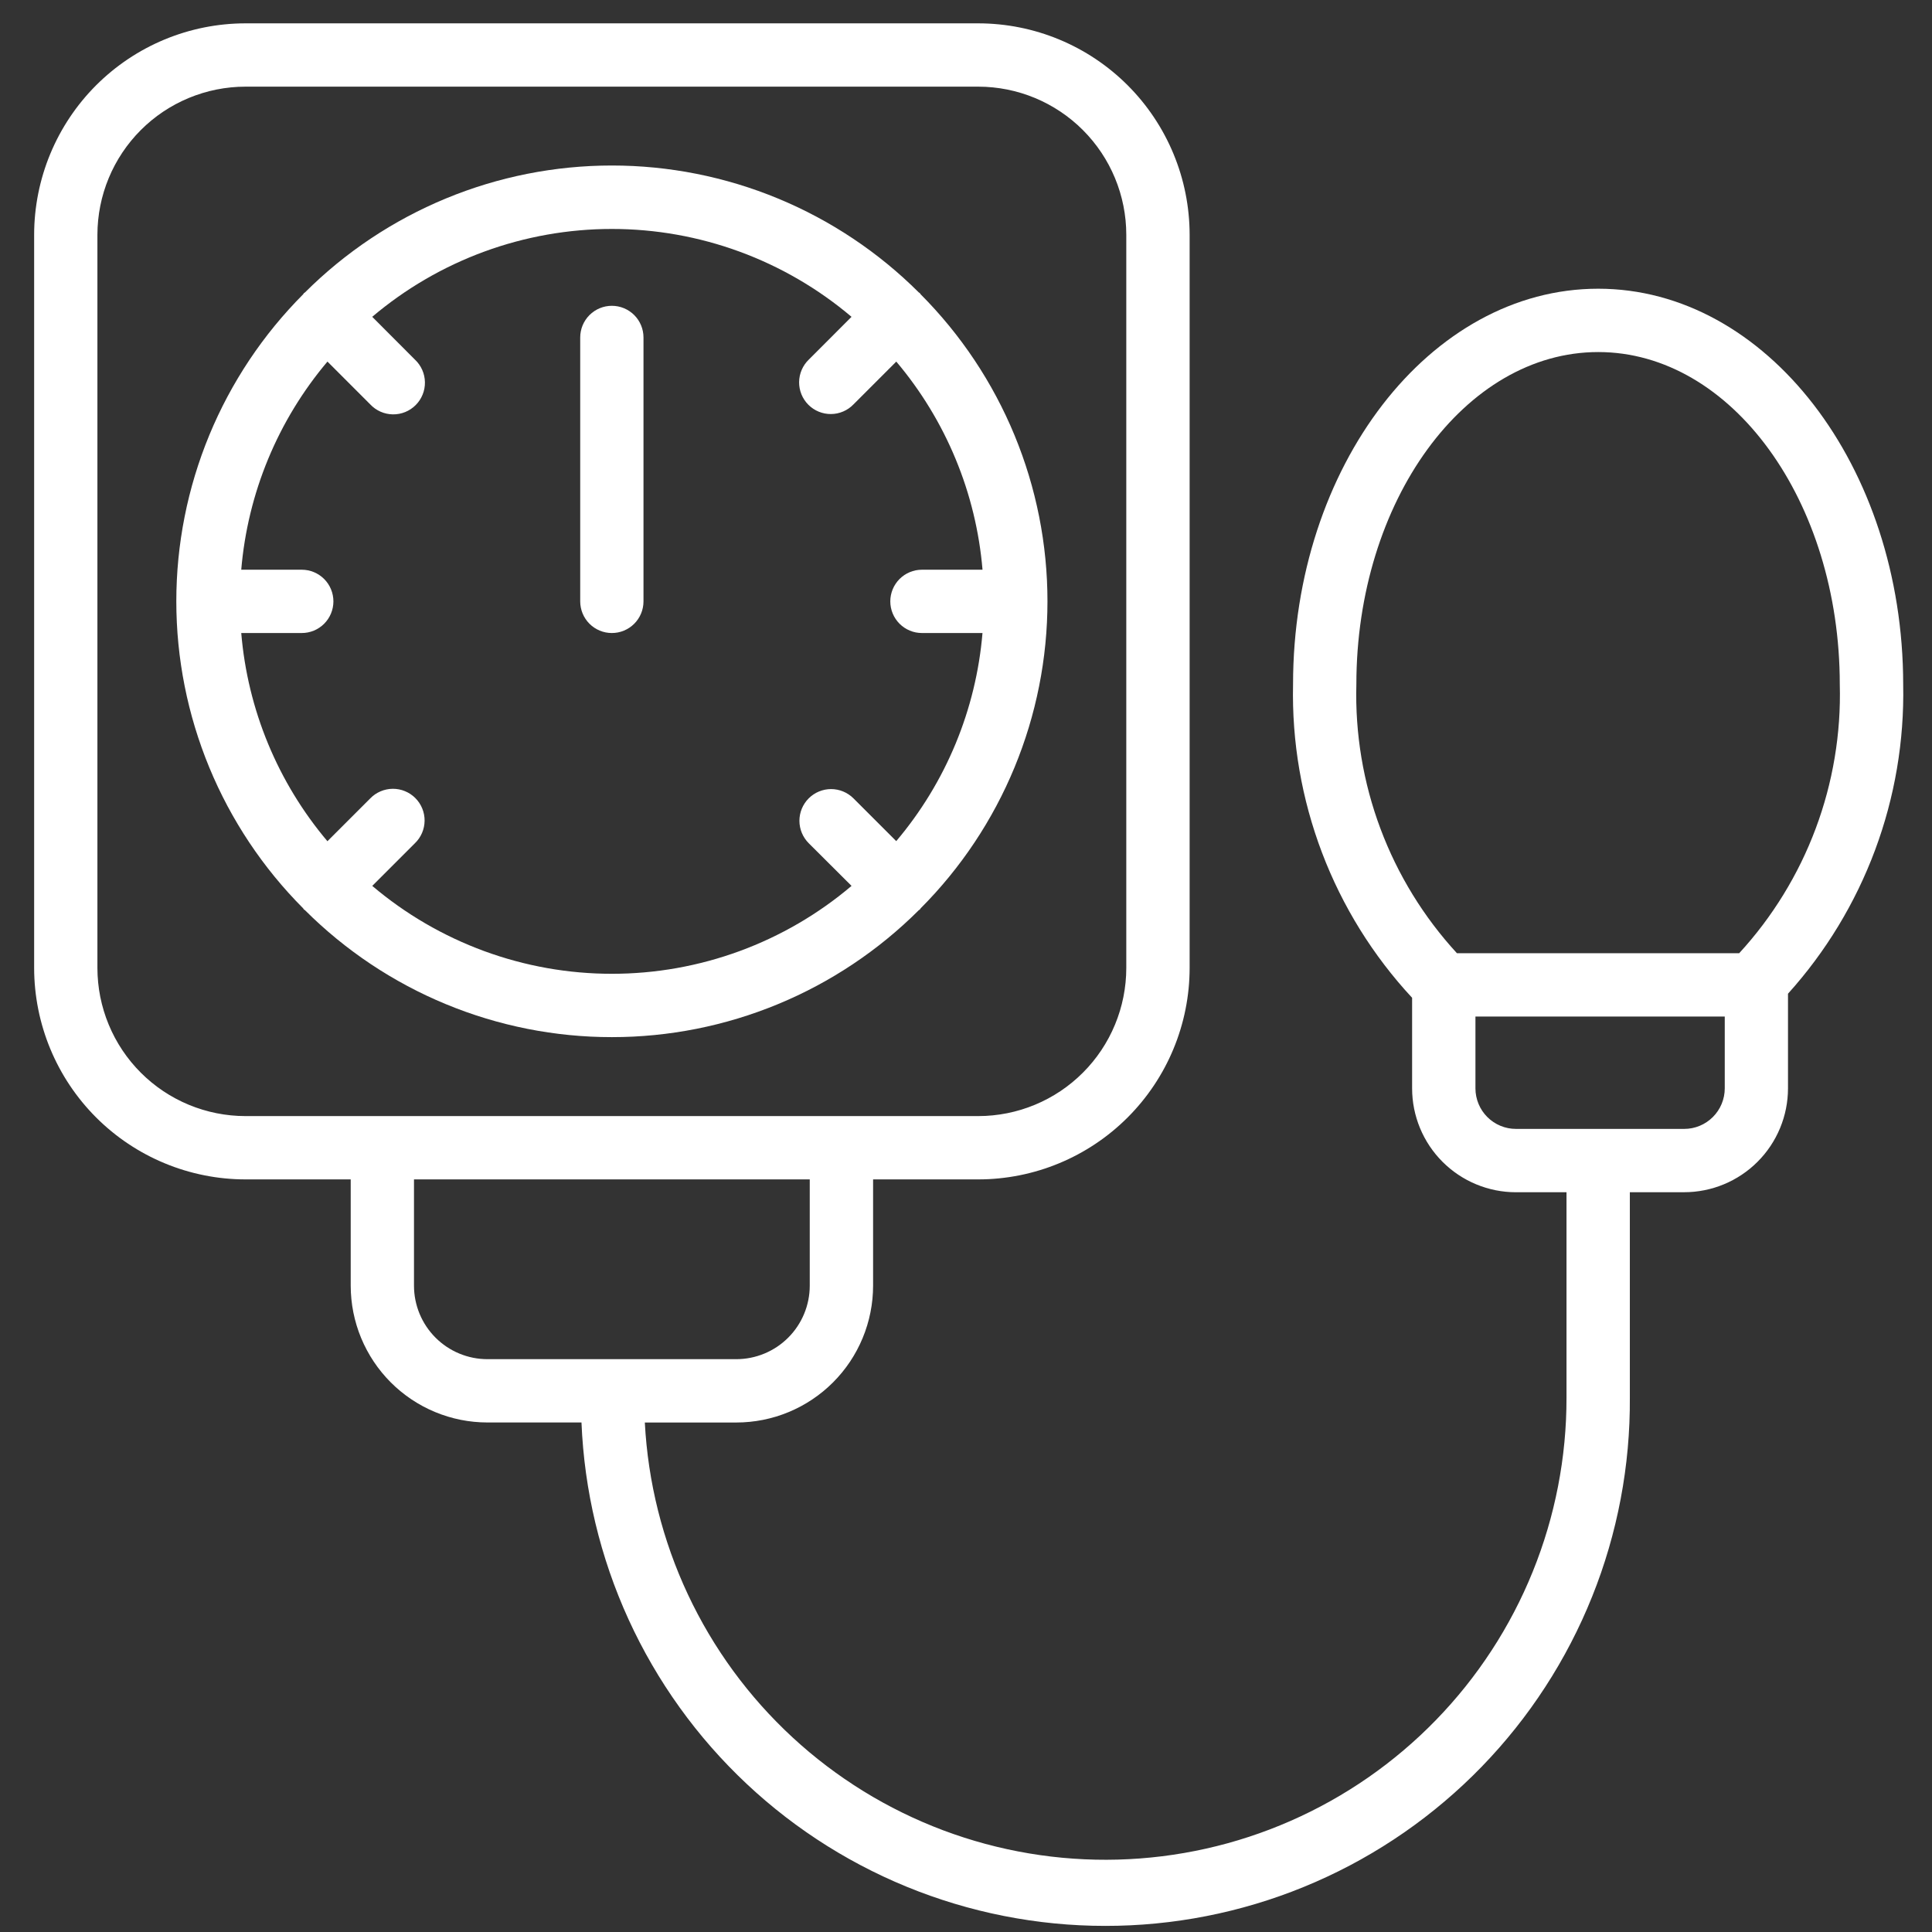 <svg xmlns="http://www.w3.org/2000/svg" xmlns:xlink="http://www.w3.org/1999/xlink" width="1000" zoomAndPan="magnify" viewBox="0 0 750 750" height="1000" preserveAspectRatio="xMidYMid meet" version="1.0"><rect x="0" y="0" width="750" height="750" fill="#333333" stroke="none"/><defs><clipPath id="de66a34d7c"><path d="M 13 9.062 L 739 9.062 L 739 748 L 13 748 Z M 13 9.062 " clip-rule="nonzero"/></clipPath></defs><g clip-path="url(#de66a34d7c)"><path fill="#ffffff" d="M 620.418 112.078 C 555.105 112.078 501.961 180.992 501.961 265.684 C 501.84 271.246 501.98 276.801 502.395 282.352 C 502.805 287.898 503.484 293.414 504.43 298.898 C 505.371 304.383 506.578 309.805 508.043 315.172 C 509.512 320.539 511.23 325.824 513.207 331.023 C 515.184 336.227 517.402 341.32 519.871 346.305 C 522.336 351.293 525.039 356.148 527.973 360.875 C 530.906 365.598 534.062 370.172 537.438 374.594 C 540.812 379.016 544.395 383.266 548.18 387.34 L 548.18 422.523 C 548.18 423.844 548.246 425.16 548.375 426.473 C 548.504 427.785 548.699 429.09 548.957 430.383 C 549.215 431.68 549.539 432.957 549.922 434.219 C 550.305 435.48 550.75 436.723 551.254 437.941 C 551.758 439.16 552.324 440.352 552.945 441.516 C 553.566 442.68 554.246 443.809 554.977 444.906 C 555.711 446.004 556.496 447.062 557.332 448.082 C 558.172 449.102 559.055 450.078 559.988 451.012 C 560.922 451.945 561.898 452.832 562.918 453.668 C 563.938 454.508 564.992 455.293 566.09 456.023 C 567.188 456.758 568.316 457.438 569.48 458.059 C 570.645 458.684 571.832 459.246 573.051 459.75 C 574.27 460.258 575.512 460.703 576.773 461.086 C 578.035 461.469 579.312 461.789 580.605 462.051 C 581.898 462.309 583.203 462.5 584.516 462.633 C 585.828 462.762 587.145 462.828 588.461 462.828 L 608.113 462.828 L 608.113 542.57 C 608.117 545.453 608.051 548.336 607.918 551.219 C 607.781 554.098 607.578 556.973 607.305 559.844 C 607.031 562.715 606.688 565.578 606.277 568.434 C 605.863 571.285 605.383 574.129 604.836 576.961 C 604.285 579.793 603.668 582.609 602.984 585.41 C 602.301 588.211 601.547 590.992 600.727 593.758 C 599.91 596.523 599.023 599.266 598.07 601.988 C 597.121 604.711 596.102 607.41 595.02 610.082 C 593.938 612.754 592.793 615.398 591.582 618.02 C 590.371 620.637 589.102 623.223 587.766 625.777 C 586.43 628.336 585.035 630.855 583.578 633.344 C 582.125 635.836 580.609 638.285 579.031 640.703 C 577.457 643.117 575.824 645.492 574.137 647.828 C 572.445 650.168 570.703 652.461 568.902 654.715 C 567.102 656.965 565.246 659.172 563.34 661.336 C 561.434 663.5 559.477 665.613 557.469 667.68 C 555.457 669.75 553.402 671.77 551.293 673.738 C 549.188 675.703 547.035 677.621 544.836 679.484 C 542.637 681.352 540.395 683.16 538.109 684.918 C 535.824 686.672 533.496 688.375 531.129 690.016 C 528.758 691.66 526.352 693.246 523.906 694.773 C 521.461 696.301 518.98 697.77 516.465 699.176 C 513.949 700.582 511.402 701.93 508.82 703.215 C 506.242 704.5 503.629 705.719 500.992 706.879 C 498.352 708.035 495.684 709.129 492.992 710.16 C 490.301 711.188 487.586 712.152 484.844 713.051 C 482.105 713.949 479.348 714.781 476.566 715.547 C 473.789 716.309 470.992 717.008 468.18 717.637 C 465.367 718.266 462.539 718.828 459.699 719.32 C 456.859 719.812 454.012 720.238 451.152 720.594 C 448.289 720.949 445.422 721.234 442.547 721.453 C 439.676 721.668 436.797 721.816 433.914 721.895 C 431.035 721.973 428.152 721.98 425.27 721.918 C 422.391 721.855 419.512 721.727 416.637 721.523 C 413.762 721.324 410.891 721.055 408.027 720.715 C 405.168 720.375 402.312 719.965 399.473 719.488 C 396.629 719.012 393.801 718.465 390.984 717.852 C 388.168 717.238 385.367 716.559 382.582 715.809 C 379.801 715.059 377.035 714.242 374.293 713.359 C 371.547 712.477 368.828 711.527 366.129 710.516 C 363.43 709.5 360.758 708.422 358.113 707.277 C 355.465 706.133 352.852 704.926 350.262 703.656 C 347.676 702.387 345.117 701.055 342.594 699.664 C 340.07 698.27 337.582 696.816 335.129 695.301 C 332.676 693.789 330.262 692.215 327.883 690.586 C 325.504 688.953 323.168 687.27 320.871 685.523 C 318.578 683.781 316.324 681.984 314.113 680.133 C 311.906 678.277 309.742 676.375 307.625 674.418 C 305.508 672.461 303.438 670.453 301.418 668.398 C 299.398 666.34 297.43 664.234 295.508 662.086 C 293.59 659.934 291.723 657.734 289.91 655.492 C 288.098 653.25 286.34 650.965 284.637 648.641 C 282.938 646.312 281.289 643.945 279.703 641.539 C 278.113 639.133 276.586 636.688 275.113 634.207 C 273.645 631.727 272.234 629.211 270.887 626.664 C 269.539 624.117 268.25 621.535 267.027 618.926 C 265.801 616.312 264.641 613.676 263.543 611.008 C 262.449 608.34 261.414 605.648 260.449 602.934 C 259.48 600.215 258.582 597.477 257.746 594.719 C 256.91 591.957 256.145 589.18 255.441 586.379 C 254.742 583.582 254.109 580.77 253.543 577.941 C 252.98 575.113 252.484 572.273 252.055 569.422 C 251.629 566.57 251.27 563.711 250.98 560.84 C 250.691 557.973 250.469 555.098 250.32 552.215 L 285.875 552.215 C 287.613 552.215 289.344 552.129 291.074 551.953 C 292.801 551.781 294.52 551.527 296.223 551.188 C 297.926 550.844 299.605 550.422 301.27 549.918 C 302.93 549.41 304.566 548.824 306.168 548.16 C 307.773 547.492 309.34 546.75 310.875 545.93 C 312.406 545.109 313.895 544.215 315.336 543.25 C 316.781 542.285 318.176 541.25 319.516 540.148 C 320.859 539.043 322.145 537.879 323.375 536.648 C 324.602 535.422 325.766 534.133 326.871 532.789 C 327.973 531.449 329.004 530.055 329.973 528.609 C 330.938 527.164 331.828 525.676 332.648 524.141 C 333.469 522.609 334.211 521.039 334.875 519.438 C 335.543 517.832 336.129 516.195 336.633 514.531 C 337.141 512.871 337.562 511.188 337.902 509.48 C 338.242 507.777 338.5 506.062 338.672 504.332 C 338.844 502.602 338.93 500.867 338.934 499.129 L 338.934 457.84 L 379.816 457.84 C 381.16 457.84 382.5 457.805 383.84 457.738 C 385.18 457.668 386.516 457.57 387.852 457.434 C 389.188 457.301 390.52 457.137 391.844 456.938 C 393.172 456.738 394.492 456.508 395.809 456.246 C 397.125 455.98 398.434 455.688 399.734 455.359 C 401.035 455.031 402.328 454.672 403.609 454.281 C 404.895 453.891 406.168 453.469 407.43 453.016 C 408.691 452.562 409.941 452.078 411.18 451.566 C 412.422 451.051 413.645 450.504 414.859 449.93 C 416.07 449.355 417.27 448.754 418.453 448.117 C 419.633 447.484 420.801 446.824 421.949 446.133 C 423.102 445.441 424.234 444.723 425.348 443.977 C 426.465 443.23 427.562 442.457 428.637 441.66 C 429.715 440.859 430.773 440.031 431.809 439.18 C 432.848 438.328 433.859 437.453 434.855 436.551 C 435.848 435.648 436.82 434.723 437.77 433.773 C 438.719 432.824 439.641 431.855 440.543 430.859 C 441.445 429.863 442.32 428.848 443.172 427.812 C 444.023 426.773 444.848 425.715 445.648 424.637 C 446.445 423.559 447.219 422.465 447.965 421.348 C 448.711 420.23 449.426 419.098 450.117 417.945 C 450.809 416.797 451.469 415.629 452.102 414.445 C 452.734 413.262 453.34 412.062 453.914 410.852 C 454.484 409.637 455.031 408.41 455.543 407.172 C 456.059 405.93 456.543 404.68 456.996 403.418 C 457.449 402.152 457.867 400.879 458.258 399.594 C 458.648 398.309 459.008 397.016 459.336 395.715 C 459.664 394.414 459.957 393.105 460.219 391.789 C 460.484 390.473 460.715 389.152 460.91 387.824 C 461.109 386.496 461.273 385.164 461.41 383.828 C 461.543 382.492 461.641 381.156 461.707 379.812 C 461.777 378.473 461.809 377.133 461.812 375.789 L 461.812 91.102 C 461.809 89.758 461.777 88.418 461.707 87.074 C 461.641 85.734 461.539 84.398 461.406 83.062 C 461.273 81.727 461.109 80.395 460.91 79.066 C 460.715 77.738 460.484 76.414 460.219 75.098 C 459.957 73.781 459.66 72.473 459.336 71.172 C 459.008 69.871 458.648 68.578 458.258 67.293 C 457.867 66.008 457.445 64.734 456.992 63.473 C 456.539 62.207 456.055 60.957 455.543 59.715 C 455.027 58.477 454.484 57.25 453.91 56.035 C 453.336 54.824 452.73 53.625 452.098 52.441 C 451.465 51.258 450.805 50.09 450.113 48.938 C 449.422 47.789 448.703 46.652 447.957 45.539 C 447.211 44.422 446.441 43.324 445.641 42.246 C 444.84 41.168 444.016 40.113 443.164 39.074 C 442.312 38.035 441.438 37.02 440.535 36.027 C 439.633 35.031 438.707 34.059 437.758 33.109 C 436.809 32.16 435.84 31.238 434.844 30.336 C 433.852 29.434 432.836 28.559 431.797 27.707 C 430.762 26.855 429.703 26.027 428.625 25.227 C 427.547 24.43 426.449 23.656 425.336 22.91 C 424.219 22.164 423.086 21.445 421.938 20.754 C 420.785 20.066 419.617 19.402 418.434 18.77 C 417.254 18.137 416.055 17.535 414.84 16.961 C 413.629 16.383 412.402 15.84 411.164 15.328 C 409.926 14.812 408.672 14.328 407.41 13.875 C 406.148 13.422 404.875 13 403.59 12.609 C 402.305 12.219 401.012 11.863 399.711 11.535 C 398.41 11.207 397.102 10.914 395.785 10.652 C 394.473 10.387 393.148 10.156 391.824 9.961 C 390.496 9.762 389.164 9.598 387.828 9.465 C 386.492 9.332 385.156 9.23 383.816 9.164 C 382.477 9.098 381.137 9.062 379.793 9.062 L 95.262 9.062 C 93.918 9.062 92.578 9.098 91.238 9.164 C 89.898 9.23 88.559 9.332 87.227 9.465 C 85.891 9.598 84.559 9.762 83.234 9.961 C 81.906 10.16 80.586 10.391 79.27 10.652 C 77.953 10.914 76.645 11.211 75.344 11.539 C 74.043 11.863 72.75 12.223 71.465 12.613 C 70.184 13.004 68.91 13.426 67.648 13.879 C 66.383 14.332 65.133 14.816 63.895 15.328 C 62.656 15.844 61.43 16.387 60.215 16.961 C 59.004 17.539 57.805 18.141 56.621 18.773 C 55.441 19.406 54.273 20.07 53.121 20.758 C 51.973 21.449 50.84 22.168 49.723 22.914 C 48.609 23.66 47.512 24.434 46.434 25.234 C 45.355 26.031 44.301 26.859 43.262 27.711 C 42.227 28.562 41.211 29.438 40.215 30.34 C 39.223 31.242 38.25 32.168 37.301 33.113 C 36.355 34.062 35.43 35.035 34.527 36.031 C 33.625 37.023 32.75 38.039 31.898 39.078 C 31.047 40.117 30.223 41.172 29.422 42.25 C 28.625 43.328 27.852 44.426 27.105 45.543 C 26.359 46.656 25.641 47.793 24.953 48.941 C 24.262 50.094 23.598 51.262 22.965 52.445 C 22.332 53.629 21.73 54.824 21.156 56.039 C 20.582 57.254 20.035 58.477 19.523 59.719 C 19.008 60.957 18.523 62.211 18.07 63.473 C 17.621 64.738 17.199 66.012 16.809 67.293 C 16.418 68.578 16.059 69.871 15.73 71.176 C 15.402 72.477 15.109 73.785 14.848 75.102 C 14.582 76.418 14.352 77.738 14.156 79.066 C 13.957 80.395 13.789 81.727 13.656 83.062 C 13.523 84.398 13.426 85.734 13.355 87.078 C 13.289 88.418 13.254 89.758 13.254 91.102 L 13.254 375.789 C 13.254 377.133 13.289 378.473 13.355 379.812 C 13.426 381.156 13.523 382.492 13.656 383.828 C 13.789 385.164 13.957 386.496 14.156 387.824 C 14.352 389.152 14.582 390.473 14.848 391.789 C 15.109 393.105 15.402 394.414 15.73 395.719 C 16.059 397.02 16.418 398.312 16.809 399.598 C 17.199 400.883 17.621 402.156 18.07 403.418 C 18.523 404.684 19.008 405.934 19.523 407.172 C 20.035 408.414 20.582 409.641 21.156 410.852 C 21.73 412.066 22.332 413.266 22.965 414.449 C 23.598 415.633 24.262 416.801 24.949 417.949 C 25.641 419.102 26.359 420.234 27.105 421.352 C 27.852 422.469 28.621 423.562 29.422 424.641 C 30.223 425.719 31.047 426.777 31.898 427.816 C 32.75 428.852 33.625 429.871 34.527 430.863 C 35.43 431.859 36.352 432.832 37.301 433.781 C 38.25 434.73 39.223 435.652 40.215 436.555 C 41.211 437.457 42.227 438.332 43.262 439.188 C 44.301 440.039 45.355 440.863 46.434 441.664 C 47.512 442.465 48.609 443.234 49.723 443.98 C 50.84 444.727 51.973 445.445 53.121 446.137 C 54.273 446.828 55.438 447.488 56.621 448.121 C 57.805 448.758 59.004 449.359 60.215 449.934 C 61.43 450.508 62.652 451.055 63.895 451.566 C 65.133 452.082 66.383 452.566 67.645 453.02 C 68.91 453.473 70.184 453.895 71.465 454.285 C 72.75 454.676 74.043 455.035 75.344 455.363 C 76.645 455.688 77.953 455.984 79.27 456.246 C 80.582 456.512 81.906 456.742 83.23 456.941 C 84.559 457.137 85.891 457.305 87.227 457.438 C 88.559 457.57 89.898 457.668 91.238 457.738 C 92.578 457.805 93.918 457.84 95.262 457.84 L 136.145 457.84 L 136.145 499.117 C 136.148 500.855 136.234 502.59 136.406 504.32 C 136.578 506.047 136.832 507.766 137.172 509.469 C 137.512 511.172 137.938 512.855 138.441 514.52 C 138.945 516.184 139.531 517.816 140.195 519.422 C 140.863 521.027 141.605 522.598 142.426 524.129 C 143.242 525.66 144.137 527.152 145.102 528.594 C 146.066 530.039 147.098 531.434 148.203 532.777 C 149.305 534.121 150.469 535.406 151.695 536.637 C 152.926 537.867 154.211 539.031 155.551 540.133 C 156.895 541.238 158.289 542.273 159.73 543.238 C 161.176 544.203 162.664 545.098 164.195 545.918 C 165.727 546.738 167.293 547.48 168.898 548.148 C 170.504 548.812 172.137 549.398 173.797 549.906 C 175.461 550.41 177.141 550.832 178.848 551.176 C 180.551 551.516 182.266 551.77 183.992 551.941 C 185.723 552.113 187.453 552.203 189.191 552.203 L 225.73 552.203 C 225.863 555.5 226.078 558.789 226.371 562.074 C 226.664 565.359 227.035 568.633 227.488 571.898 C 227.941 575.168 228.473 578.422 229.082 581.66 C 229.691 584.902 230.383 588.125 231.148 591.332 C 231.914 594.539 232.758 597.727 233.68 600.891 C 234.602 604.059 235.598 607.199 236.672 610.316 C 237.746 613.438 238.895 616.527 240.121 619.586 C 241.344 622.648 242.641 625.68 244.012 628.68 C 245.383 631.676 246.824 634.641 248.34 637.57 C 249.855 640.5 251.441 643.387 253.098 646.238 C 254.75 649.094 256.473 651.902 258.266 654.668 C 260.059 657.438 261.914 660.16 263.84 662.836 C 265.762 665.516 267.75 668.145 269.801 670.727 C 271.852 673.309 273.965 675.836 276.141 678.316 C 278.312 680.793 280.547 683.219 282.84 685.586 C 285.133 687.957 287.48 690.27 289.883 692.523 C 292.289 694.781 294.746 696.977 297.254 699.113 C 299.766 701.25 302.328 703.324 304.938 705.336 C 307.551 707.348 310.211 709.293 312.914 711.176 C 315.621 713.059 318.371 714.875 321.164 716.625 C 323.961 718.375 326.793 720.055 329.668 721.664 C 332.547 723.277 335.457 724.816 338.41 726.285 C 341.359 727.758 344.344 729.152 347.363 730.477 C 350.379 731.801 353.43 733.055 356.508 734.23 C 359.586 735.406 362.691 736.508 365.824 737.531 C 368.957 738.559 372.113 739.508 375.293 740.379 C 378.469 741.25 381.668 742.047 384.883 742.762 C 388.102 743.48 391.336 744.117 394.582 744.676 C 397.832 745.238 401.09 745.719 404.359 746.121 C 407.633 746.52 410.91 746.844 414.199 747.086 C 417.484 747.324 420.777 747.488 424.07 747.57 C 427.367 747.652 430.66 747.652 433.957 747.574 C 437.25 747.496 440.543 747.34 443.828 747.102 C 447.117 746.863 450.395 746.547 453.668 746.148 C 456.941 745.75 460.199 745.273 463.449 744.719 C 466.699 744.164 469.93 743.527 473.148 742.816 C 476.367 742.102 479.566 741.312 482.746 740.441 C 485.926 739.574 489.082 738.629 492.215 737.609 C 495.348 736.586 498.457 735.488 501.535 734.316 C 504.617 733.145 507.664 731.895 510.688 730.574 C 513.707 729.254 516.691 727.859 519.645 726.395 C 522.598 724.93 525.512 723.391 528.387 721.785 C 531.266 720.176 534.102 718.5 536.898 716.754 C 539.695 715.008 542.449 713.195 545.156 711.316 C 547.863 709.438 550.523 707.492 553.137 705.484 C 555.754 703.473 558.316 701.402 560.828 699.27 C 563.344 697.137 565.801 694.945 568.211 692.691 C 570.617 690.438 572.969 688.129 575.262 685.762 C 577.555 683.395 579.793 680.973 581.969 678.496 C 584.148 676.02 586.262 673.492 588.316 670.914 C 590.371 668.336 592.363 665.711 594.289 663.035 C 596.215 660.359 598.078 657.637 599.871 654.871 C 601.668 652.105 603.395 649.301 605.051 646.449 C 606.711 643.602 608.301 640.711 609.816 637.785 C 611.336 634.859 612.781 631.895 614.156 628.898 C 615.531 625.902 616.832 622.871 618.059 619.812 C 619.289 616.754 620.441 613.664 621.52 610.547 C 622.594 607.43 623.598 604.289 624.523 601.125 C 625.445 597.961 626.293 594.773 627.066 591.566 C 627.836 588.363 628.527 585.137 629.141 581.898 C 629.758 578.66 630.293 575.406 630.746 572.141 C 631.203 568.875 631.582 565.598 631.879 562.316 C 632.176 559.031 632.391 555.742 632.531 552.445 C 632.668 549.152 632.723 545.855 632.703 542.559 L 632.703 462.816 L 653.801 462.816 C 655.121 462.816 656.438 462.75 657.75 462.621 C 659.062 462.488 660.367 462.297 661.66 462.035 C 662.953 461.777 664.23 461.457 665.492 461.074 C 666.754 460.691 667.996 460.246 669.215 459.738 C 670.434 459.234 671.625 458.668 672.785 458.047 C 673.949 457.426 675.082 456.746 676.176 456.012 C 677.273 455.281 678.332 454.496 679.352 453.656 C 680.371 452.82 681.348 451.934 682.281 451 C 683.215 450.07 684.098 449.094 684.938 448.07 C 685.773 447.051 686.559 445.992 687.293 444.895 C 688.023 443.801 688.703 442.668 689.324 441.504 C 689.949 440.34 690.512 439.148 691.02 437.93 C 691.523 436.711 691.969 435.469 692.352 434.207 C 692.738 432.945 693.059 431.668 693.316 430.371 C 693.574 429.078 693.77 427.773 693.898 426.461 C 694.031 425.148 694.098 423.832 694.098 422.512 L 694.098 385.754 C 697.762 381.691 701.223 377.465 704.484 373.074 C 707.75 368.684 710.797 364.152 713.633 359.473 C 716.469 354.793 719.078 349.992 721.461 345.07 C 723.844 340.145 725.992 335.121 727.902 329.992 C 729.812 324.867 731.477 319.66 732.895 314.379 C 734.312 309.094 735.48 303.754 736.395 298.359 C 737.312 292.969 737.973 287.543 738.375 282.086 C 738.781 276.629 738.926 271.168 738.816 265.695 C 738.77 180.992 685.688 112.078 620.418 112.078 Z M 37.816 375.789 L 37.816 91.102 C 37.82 89.219 37.914 87.344 38.102 85.469 C 38.289 83.598 38.566 81.738 38.934 79.895 C 39.301 78.051 39.762 76.227 40.309 74.426 C 40.855 72.625 41.488 70.859 42.211 69.121 C 42.93 67.383 43.734 65.684 44.621 64.023 C 45.512 62.367 46.477 60.754 47.523 59.191 C 48.566 57.625 49.688 56.117 50.879 54.664 C 52.074 53.211 53.336 51.816 54.664 50.488 C 55.996 49.156 57.387 47.895 58.84 46.699 C 60.293 45.508 61.801 44.387 63.363 43.34 C 64.93 42.297 66.539 41.328 68.199 40.441 C 69.855 39.555 71.555 38.75 73.289 38.031 C 75.027 37.309 76.797 36.676 78.594 36.129 C 80.395 35.578 82.215 35.121 84.059 34.754 C 85.902 34.387 87.762 34.109 89.633 33.922 C 91.504 33.734 93.379 33.641 95.262 33.641 L 379.793 33.641 C 381.676 33.641 383.551 33.734 385.422 33.922 C 387.293 34.109 389.148 34.387 390.992 34.754 C 392.836 35.125 394.656 35.582 396.457 36.129 C 398.254 36.676 400.023 37.312 401.758 38.031 C 403.496 38.754 405.195 39.559 406.852 40.445 C 408.508 41.332 410.121 42.301 411.684 43.348 C 413.246 44.391 414.754 45.512 416.207 46.703 C 417.66 47.898 419.051 49.16 420.383 50.492 C 421.711 51.82 422.973 53.215 424.164 54.668 C 425.359 56.121 426.477 57.629 427.523 59.195 C 428.566 60.758 429.535 62.371 430.422 64.027 C 431.309 65.688 432.113 67.387 432.832 69.121 C 433.555 70.859 434.188 72.629 434.734 74.43 C 435.281 76.23 435.738 78.051 436.109 79.895 C 436.477 81.742 436.754 83.598 436.941 85.473 C 437.125 87.344 437.223 89.219 437.223 91.102 L 437.223 375.789 C 437.223 377.672 437.129 379.547 436.941 381.422 C 436.754 383.293 436.477 385.152 436.109 386.996 C 435.742 388.84 435.285 390.664 434.738 392.465 C 434.191 394.266 433.555 396.035 432.836 397.77 C 432.117 399.508 431.312 401.207 430.426 402.867 C 429.539 404.527 428.57 406.137 427.527 407.703 C 426.48 409.266 425.363 410.777 424.168 412.23 C 422.977 413.684 421.715 415.078 420.387 416.406 C 419.055 417.738 417.664 419 416.211 420.195 C 414.758 421.387 413.25 422.508 411.688 423.555 C 410.125 424.602 408.512 425.566 406.855 426.453 C 405.195 427.344 403.5 428.148 401.762 428.867 C 400.027 429.59 398.258 430.223 396.457 430.773 C 394.66 431.32 392.84 431.777 390.996 432.148 C 389.148 432.516 387.293 432.793 385.422 432.98 C 383.551 433.168 381.676 433.262 379.793 433.262 L 95.262 433.262 C 93.379 433.262 91.504 433.168 89.633 432.98 C 87.762 432.793 85.902 432.516 84.059 432.148 C 82.215 431.781 80.391 431.32 78.594 430.773 C 76.793 430.227 75.023 429.594 73.289 428.871 C 71.551 428.152 69.852 427.348 68.195 426.457 C 66.535 425.57 64.926 424.605 63.359 423.559 C 61.797 422.512 60.289 421.391 58.836 420.199 C 57.383 419.004 55.988 417.742 54.66 416.41 C 53.332 415.082 52.07 413.688 50.875 412.234 C 49.684 410.781 48.562 409.27 47.516 407.707 C 46.473 406.141 45.504 404.531 44.617 402.871 C 43.73 401.211 42.926 399.512 42.207 397.773 C 41.484 396.035 40.852 394.266 40.305 392.465 C 39.758 390.668 39.301 388.844 38.93 386.996 C 38.562 385.152 38.285 383.293 38.102 381.422 C 37.914 379.547 37.82 377.672 37.816 375.789 Z M 160.711 499.117 L 160.711 457.84 L 314.344 457.84 L 314.344 499.117 C 314.344 500.051 314.297 500.98 314.203 501.91 C 314.109 502.84 313.973 503.762 313.789 504.676 C 313.605 505.594 313.379 506.496 313.109 507.391 C 312.836 508.281 312.523 509.16 312.164 510.023 C 311.809 510.883 311.41 511.727 310.969 512.551 C 310.527 513.371 310.051 514.172 309.531 514.949 C 309.012 515.723 308.457 516.473 307.863 517.195 C 307.273 517.914 306.648 518.605 305.988 519.266 C 305.328 519.926 304.637 520.551 303.918 521.145 C 303.195 521.738 302.445 522.293 301.672 522.812 C 300.895 523.328 300.098 523.809 299.273 524.25 C 298.453 524.691 297.609 525.09 296.75 525.445 C 295.887 525.805 295.008 526.121 294.117 526.391 C 293.223 526.664 292.32 526.891 291.406 527.074 C 290.492 527.258 289.57 527.395 288.641 527.488 C 287.715 527.578 286.781 527.625 285.852 527.629 L 189.191 527.629 C 188.258 527.625 187.328 527.578 186.398 527.488 C 185.473 527.395 184.551 527.258 183.637 527.074 C 182.723 526.891 181.816 526.664 180.926 526.391 C 180.035 526.121 179.156 525.805 178.297 525.445 C 177.434 525.09 176.59 524.691 175.77 524.25 C 174.945 523.809 174.148 523.328 173.371 522.812 C 172.598 522.293 171.848 521.734 171.129 521.145 C 170.406 520.551 169.719 519.926 169.059 519.266 C 168.398 518.605 167.773 517.914 167.184 517.191 C 166.59 516.473 166.035 515.723 165.516 514.945 C 165 514.172 164.52 513.371 164.078 512.547 C 163.641 511.727 163.242 510.883 162.883 510.02 C 162.527 509.16 162.211 508.281 161.941 507.387 C 161.672 506.496 161.445 505.59 161.262 504.676 C 161.078 503.762 160.941 502.84 160.848 501.91 C 160.758 500.98 160.711 500.051 160.711 499.117 Z M 669.547 422.512 C 669.547 423.543 669.445 424.566 669.242 425.578 C 669.039 426.594 668.738 427.574 668.344 428.527 C 667.945 429.484 667.461 430.391 666.887 431.246 C 666.312 432.105 665.66 432.898 664.93 433.629 C 664.199 434.359 663.406 435.012 662.547 435.586 C 661.691 436.16 660.785 436.645 659.832 437.039 C 658.875 437.434 657.895 437.734 656.883 437.938 C 655.867 438.137 654.848 438.238 653.812 438.238 L 588.488 438.238 C 587.453 438.238 586.434 438.137 585.422 437.938 C 584.41 437.734 583.426 437.434 582.473 437.039 C 581.52 436.645 580.613 436.16 579.758 435.586 C 578.898 435.012 578.105 434.359 577.375 433.629 C 576.645 432.898 575.992 432.105 575.418 431.246 C 574.848 430.387 574.363 429.48 573.965 428.527 C 573.57 427.574 573.273 426.59 573.07 425.578 C 572.867 424.566 572.766 423.543 572.766 422.512 L 572.766 394.617 L 669.547 394.617 Z M 675.211 370.039 L 565.582 370.039 C 562.359 366.531 559.312 362.879 556.441 359.082 C 553.57 355.281 550.891 351.352 548.398 347.293 C 545.906 343.234 543.613 339.066 541.523 334.789 C 539.434 330.508 537.555 326.141 535.887 321.68 C 534.215 317.219 532.766 312.688 531.531 308.086 C 530.301 303.488 529.293 298.836 528.508 294.141 C 527.723 289.441 527.168 284.719 526.836 279.965 C 526.508 275.215 526.406 270.457 526.539 265.695 C 526.539 194.547 568.664 136.668 620.434 136.668 C 672.199 136.668 714.203 194.559 714.203 265.695 C 714.332 270.457 714.227 275.215 713.898 279.965 C 713.566 284.715 713.008 289.441 712.219 294.137 C 711.434 298.836 710.426 303.484 709.191 308.086 C 707.957 312.684 706.508 317.215 704.836 321.676 C 703.168 326.137 701.289 330.504 699.199 334.785 C 697.105 339.062 694.816 343.23 692.324 347.289 C 689.832 351.348 687.152 355.277 684.285 359.078 C 681.414 362.879 678.367 366.531 675.148 370.039 Z M 675.211 370.039 " fill-opacity="1" fill-rule="nonzero"/></g><path fill="#ffffff" d="M 237.52 245.738 C 238.328 245.738 239.125 245.66 239.918 245.504 C 240.707 245.348 241.477 245.113 242.223 244.805 C 242.965 244.496 243.672 244.117 244.344 243.668 C 245.016 243.219 245.637 242.711 246.207 242.141 C 246.777 241.57 247.285 240.949 247.734 240.277 C 248.18 239.609 248.559 238.898 248.867 238.152 C 249.176 237.41 249.41 236.641 249.566 235.848 C 249.723 235.059 249.801 234.258 249.801 233.453 L 249.801 131 C 249.801 130.195 249.723 129.395 249.566 128.605 C 249.41 127.812 249.176 127.043 248.867 126.301 C 248.559 125.555 248.18 124.844 247.734 124.176 C 247.285 123.504 246.777 122.883 246.207 122.312 C 245.637 121.742 245.016 121.23 244.344 120.785 C 243.672 120.336 242.965 119.957 242.223 119.648 C 241.477 119.34 240.707 119.105 239.918 118.949 C 239.125 118.793 238.328 118.715 237.52 118.715 C 236.715 118.715 235.914 118.793 235.125 118.949 C 234.332 119.105 233.566 119.34 232.82 119.648 C 232.074 119.957 231.367 120.336 230.695 120.785 C 230.027 121.23 229.406 121.742 228.836 122.312 C 228.266 122.883 227.758 123.504 227.309 124.176 C 226.859 124.844 226.48 125.555 226.172 126.301 C 225.863 127.043 225.633 127.812 225.477 128.605 C 225.316 129.395 225.238 130.195 225.238 131 L 225.238 233.453 C 225.238 234.258 225.316 235.059 225.477 235.848 C 225.633 236.641 225.863 237.41 226.172 238.152 C 226.48 238.898 226.859 239.609 227.309 240.277 C 227.758 240.949 228.266 241.57 228.836 242.141 C 229.406 242.711 230.027 243.219 230.695 243.668 C 231.367 244.117 232.074 244.496 232.82 244.805 C 233.566 245.113 234.332 245.348 235.125 245.504 C 235.914 245.66 236.715 245.738 237.52 245.738 Z M 237.52 245.738 " fill-opacity="1" fill-rule="nonzero"/><path fill="#ffffff" d="M 118.398 353.34 C 120.352 355.285 122.348 357.184 124.395 359.035 C 126.438 360.883 128.527 362.68 130.66 364.43 C 132.793 366.176 134.965 367.867 137.184 369.508 C 139.398 371.148 141.652 372.734 143.945 374.262 C 146.238 375.793 148.57 377.266 150.934 378.68 C 153.301 380.098 155.699 381.453 158.129 382.75 C 160.562 384.051 163.023 385.285 165.516 386.465 C 168.008 387.641 170.531 388.758 173.078 389.809 C 175.625 390.863 178.195 391.855 180.789 392.781 C 183.387 393.711 186.004 394.574 188.641 395.371 C 191.281 396.172 193.934 396.906 196.609 397.574 C 199.285 398.242 201.973 398.848 204.676 399.383 C 207.379 399.922 210.094 400.391 212.82 400.793 C 215.547 401.199 218.281 401.535 221.023 401.805 C 223.77 402.074 226.516 402.277 229.27 402.414 C 232.023 402.547 234.777 402.613 237.531 402.613 C 240.289 402.613 243.043 402.547 245.797 402.414 C 248.551 402.277 251.297 402.074 254.039 401.805 C 256.785 401.535 259.52 401.199 262.246 400.793 C 264.973 400.391 267.688 399.922 270.391 399.383 C 273.094 398.848 275.781 398.242 278.457 397.574 C 281.129 396.906 283.785 396.172 286.426 395.371 C 289.062 394.574 291.68 393.711 294.273 392.781 C 296.871 391.855 299.441 390.863 301.988 389.809 C 304.535 388.758 307.055 387.641 309.551 386.465 C 312.043 385.285 314.504 384.051 316.938 382.75 C 319.367 381.453 321.766 380.098 324.133 378.68 C 326.496 377.266 328.828 375.793 331.121 374.262 C 333.414 372.734 335.668 371.148 337.883 369.508 C 340.098 367.867 342.273 366.176 344.406 364.43 C 346.539 362.68 348.629 360.883 350.672 359.035 C 352.719 357.184 354.715 355.285 356.668 353.34 C 356.789 353.227 356.961 353.18 357.098 353.055 C 357.23 352.934 357.258 352.762 357.379 352.625 C 359.324 350.672 361.223 348.672 363.07 346.629 C 364.918 344.582 366.715 342.492 368.461 340.359 C 370.207 338.223 371.898 336.047 373.539 333.832 C 375.18 331.613 376.762 329.359 378.293 327.062 C 379.82 324.77 381.293 322.438 382.707 320.07 C 384.121 317.703 385.477 315.305 386.773 312.871 C 388.07 310.438 389.309 307.977 390.484 305.48 C 391.66 302.988 392.773 300.465 393.828 297.918 C 394.879 295.367 395.871 292.797 396.797 290.199 C 397.723 287.602 398.586 284.984 399.387 282.344 C 400.184 279.703 400.918 277.047 401.586 274.371 C 402.254 271.695 402.855 269.008 403.395 266.301 C 403.93 263.598 404.402 260.879 404.805 258.152 C 405.207 255.426 405.547 252.688 405.816 249.941 C 406.086 247.199 406.285 244.449 406.422 241.695 C 406.555 238.941 406.625 236.184 406.625 233.426 C 406.625 230.668 406.555 227.914 406.422 225.16 C 406.285 222.402 406.086 219.656 405.816 216.91 C 405.547 214.164 405.207 211.43 404.805 208.703 C 404.402 205.973 403.93 203.258 403.395 200.551 C 402.855 197.848 402.254 195.156 401.586 192.48 C 400.918 189.805 400.184 187.148 399.387 184.508 C 398.586 181.871 397.723 179.25 396.797 176.656 C 395.871 174.059 394.879 171.484 393.828 168.938 C 392.773 166.387 391.66 163.867 390.484 161.371 C 389.309 158.879 388.07 156.414 386.773 153.98 C 385.477 151.547 384.121 149.148 382.707 146.781 C 381.293 144.414 379.82 142.086 378.293 139.789 C 376.762 137.496 375.18 135.238 373.539 133.023 C 371.898 130.805 370.207 128.629 368.461 126.496 C 366.715 124.363 364.918 122.273 363.07 120.227 C 361.223 118.18 359.324 116.18 357.379 114.227 C 357.258 114.105 357.219 113.934 357.098 113.797 C 356.973 113.664 356.789 113.637 356.668 113.516 C 354.715 111.566 352.715 109.672 350.672 107.82 C 348.629 105.973 346.539 104.176 344.406 102.426 C 342.273 100.68 340.098 98.988 337.883 97.348 C 335.668 95.707 333.41 94.125 331.117 92.594 C 328.824 91.062 326.496 89.594 324.129 88.176 C 321.766 86.762 319.367 85.406 316.934 84.109 C 314.5 82.809 312.039 81.574 309.547 80.395 C 307.055 79.219 304.535 78.105 301.988 77.051 C 299.441 75.996 296.867 75.008 294.273 74.078 C 291.676 73.152 289.062 72.289 286.422 71.488 C 283.785 70.691 281.129 69.957 278.453 69.289 C 275.781 68.621 273.094 68.016 270.391 67.48 C 267.688 66.941 264.969 66.473 262.246 66.07 C 259.52 65.664 256.781 65.328 254.039 65.059 C 251.297 64.789 248.551 64.586 245.797 64.449 C 243.043 64.316 240.289 64.25 237.531 64.25 C 234.777 64.25 232.023 64.316 229.27 64.449 C 226.516 64.586 223.77 64.789 221.027 65.059 C 218.281 65.328 215.547 65.664 212.82 66.07 C 210.094 66.473 207.379 66.941 204.676 67.48 C 201.973 68.016 199.285 68.621 196.609 69.289 C 193.938 69.957 191.281 70.691 188.645 71.488 C 186.004 72.289 183.387 73.152 180.793 74.078 C 178.195 75.008 175.625 75.996 173.078 77.051 C 170.531 78.105 168.012 79.219 165.52 80.395 C 163.027 81.574 160.562 82.809 158.133 84.109 C 155.699 85.406 153.301 86.762 150.938 88.176 C 148.57 89.594 146.242 91.062 143.949 92.594 C 141.652 94.125 139.398 95.707 137.184 97.348 C 134.969 98.988 132.793 100.68 130.66 102.426 C 128.527 104.176 126.438 105.973 124.395 107.82 C 122.348 109.672 120.352 111.566 118.398 113.516 C 118.277 113.637 118.105 113.676 117.98 113.797 C 117.859 113.922 117.809 114.105 117.699 114.227 C 115.754 116.18 113.855 118.18 112.008 120.227 C 110.156 122.27 108.359 124.359 106.613 126.496 C 104.867 128.629 103.176 130.805 101.535 133.02 C 99.895 135.238 98.312 137.492 96.781 139.789 C 95.254 142.082 93.781 144.414 92.367 146.781 C 90.953 149.148 89.598 151.547 88.297 153.98 C 87 156.414 85.766 158.875 84.586 161.371 C 83.41 163.863 82.297 166.387 81.242 168.934 C 80.191 171.484 79.199 174.055 78.273 176.652 C 77.348 179.25 76.484 181.867 75.684 184.508 C 74.887 187.148 74.152 189.805 73.484 192.48 C 72.812 195.156 72.211 197.848 71.676 200.551 C 71.137 203.258 70.668 205.973 70.266 208.699 C 69.859 211.43 69.523 214.164 69.254 216.91 C 68.984 219.652 68.781 222.402 68.648 225.156 C 68.512 227.914 68.445 230.668 68.445 233.426 C 68.445 236.184 68.512 238.941 68.648 241.695 C 68.781 244.449 68.984 247.199 69.254 249.945 C 69.523 252.688 69.859 255.426 70.266 258.152 C 70.668 260.883 71.137 263.598 71.676 266.301 C 72.211 269.008 72.812 271.699 73.484 274.375 C 74.152 277.047 74.887 279.707 75.684 282.344 C 76.484 284.984 77.348 287.602 78.273 290.199 C 79.199 292.797 80.191 295.371 81.242 297.918 C 82.297 300.469 83.41 302.988 84.586 305.484 C 85.766 307.977 87 310.441 88.297 312.875 C 89.598 315.309 90.953 317.707 92.367 320.074 C 93.781 322.441 95.254 324.77 96.781 327.066 C 98.312 329.359 99.895 331.617 101.535 333.832 C 103.176 336.051 104.867 338.227 106.613 340.359 C 108.359 342.492 110.156 344.582 112.008 346.629 C 113.855 348.676 115.754 350.672 117.699 352.625 C 117.809 352.762 117.848 352.934 117.98 353.055 C 118.117 353.18 118.277 353.227 118.398 353.34 Z M 330.566 122.988 L 313.965 139.605 C 313.375 140.172 312.852 140.789 312.387 141.461 C 311.926 142.133 311.531 142.844 311.211 143.594 C 310.891 144.344 310.645 145.117 310.477 145.914 C 310.309 146.711 310.223 147.52 310.215 148.336 C 310.207 149.152 310.281 149.961 310.434 150.762 C 310.59 151.562 310.82 152.34 311.129 153.098 C 311.438 153.852 311.816 154.566 312.27 155.246 C 312.719 155.926 313.234 156.555 313.812 157.133 C 314.387 157.707 315.016 158.223 315.695 158.676 C 316.375 159.125 317.09 159.508 317.844 159.816 C 318.598 160.125 319.379 160.355 320.18 160.512 C 320.98 160.664 321.785 160.738 322.602 160.73 C 323.418 160.723 324.223 160.637 325.023 160.469 C 325.82 160.301 326.594 160.055 327.344 159.734 C 328.094 159.41 328.801 159.02 329.473 158.555 C 330.145 158.09 330.762 157.566 331.328 156.98 L 347.934 140.367 C 352.723 146.031 357.047 152.035 360.906 158.371 C 364.766 164.707 368.117 171.301 370.957 178.156 C 373.801 185.012 376.098 192.047 377.848 199.254 C 379.602 206.465 380.789 213.77 381.414 221.164 L 357.895 221.164 C 357.09 221.164 356.289 221.242 355.5 221.398 C 354.707 221.555 353.941 221.789 353.195 222.098 C 352.449 222.406 351.742 222.785 351.07 223.234 C 350.402 223.684 349.781 224.191 349.211 224.762 C 348.641 225.332 348.133 225.953 347.684 226.625 C 347.234 227.297 346.855 228.004 346.547 228.75 C 346.238 229.492 346.008 230.262 345.848 231.055 C 345.691 231.844 345.613 232.645 345.613 233.453 C 345.613 234.258 345.691 235.059 345.848 235.848 C 346.008 236.641 346.238 237.41 346.547 238.152 C 346.855 238.898 347.234 239.609 347.684 240.277 C 348.133 240.949 348.641 241.57 349.211 242.141 C 349.781 242.711 350.402 243.219 351.07 243.668 C 351.742 244.117 352.449 244.496 353.195 244.805 C 353.941 245.113 354.707 245.348 355.5 245.504 C 356.289 245.66 357.09 245.738 357.895 245.738 L 381.402 245.738 C 380.781 253.133 379.594 260.434 377.84 267.645 C 376.086 274.855 373.793 281.887 370.949 288.742 C 368.109 295.594 364.758 302.191 360.898 308.523 C 357.035 314.859 352.711 320.859 347.922 326.523 L 331.316 309.922 C 330.746 309.352 330.125 308.84 329.453 308.395 C 328.781 307.945 328.074 307.566 327.324 307.258 C 326.578 306.945 325.812 306.715 325.02 306.559 C 324.227 306.398 323.426 306.32 322.617 306.32 C 321.812 306.32 321.012 306.402 320.219 306.559 C 319.426 306.719 318.656 306.953 317.914 307.262 C 317.168 307.57 316.457 307.953 315.785 308.402 C 315.117 308.852 314.496 309.363 313.926 309.934 C 313.355 310.504 312.844 311.129 312.398 311.801 C 311.949 312.473 311.57 313.184 311.262 313.93 C 310.953 314.676 310.723 315.445 310.566 316.238 C 310.41 317.031 310.332 317.832 310.332 318.641 C 310.336 319.449 310.414 320.25 310.574 321.039 C 310.73 321.832 310.965 322.602 311.277 323.348 C 311.586 324.094 311.969 324.805 312.418 325.473 C 312.867 326.145 313.379 326.766 313.949 327.336 L 330.566 343.902 C 328.961 345.266 327.324 346.59 325.656 347.883 C 323.988 349.172 322.297 350.426 320.574 351.645 C 318.852 352.859 317.105 354.039 315.332 355.18 C 313.559 356.316 311.762 357.418 309.938 358.48 C 308.117 359.539 306.273 360.559 304.406 361.539 C 302.539 362.52 300.652 363.457 298.746 364.355 C 296.84 365.25 294.91 366.105 292.969 366.918 C 291.023 367.73 289.059 368.5 287.082 369.227 C 285.102 369.949 283.109 370.633 281.098 371.27 C 279.09 371.91 277.07 372.504 275.035 373.051 C 273 373.602 270.953 374.105 268.895 374.566 C 266.84 375.023 264.773 375.438 262.695 375.809 C 260.621 376.176 258.539 376.5 256.449 376.777 C 254.359 377.055 252.266 377.285 250.168 377.469 C 248.066 377.652 245.965 377.793 243.859 377.887 C 241.754 377.977 239.648 378.023 237.539 378.023 C 235.43 378.023 233.324 377.977 231.219 377.887 C 229.113 377.793 227.012 377.652 224.91 377.469 C 222.812 377.285 220.719 377.055 218.629 376.777 C 216.539 376.5 214.457 376.176 212.383 375.809 C 210.305 375.438 208.238 375.023 206.184 374.566 C 204.125 374.105 202.078 373.602 200.043 373.051 C 198.008 372.504 195.988 371.91 193.98 371.27 C 191.969 370.633 189.977 369.949 187.996 369.227 C 186.02 368.5 184.055 367.73 182.113 366.918 C 180.168 366.105 178.238 365.25 176.332 364.355 C 174.426 363.457 172.539 362.52 170.672 361.539 C 168.805 360.559 166.961 359.539 165.141 358.48 C 163.316 357.418 161.52 356.316 159.746 355.18 C 157.973 354.039 156.227 352.859 154.504 351.645 C 152.781 350.426 151.09 349.172 149.422 347.883 C 147.754 346.59 146.117 345.266 144.512 343.902 L 161.078 327.336 C 161.664 326.77 162.191 326.148 162.652 325.48 C 163.117 324.809 163.508 324.098 163.832 323.348 C 164.152 322.598 164.398 321.824 164.566 321.023 C 164.734 320.227 164.82 319.418 164.828 318.605 C 164.836 317.789 164.762 316.98 164.609 316.18 C 164.453 315.375 164.223 314.598 163.914 313.844 C 163.605 313.09 163.223 312.371 162.773 311.691 C 162.32 311.012 161.809 310.383 161.23 309.809 C 160.652 309.23 160.027 308.715 159.348 308.266 C 158.668 307.812 157.953 307.434 157.195 307.125 C 156.441 306.812 155.664 306.582 154.863 306.43 C 154.062 306.273 153.254 306.203 152.438 306.207 C 151.625 306.215 150.816 306.305 150.02 306.473 C 149.223 306.641 148.449 306.883 147.699 307.207 C 146.949 307.527 146.238 307.922 145.566 308.383 C 144.898 308.848 144.277 309.371 143.711 309.961 L 127.105 326.562 C 122.316 320.895 117.992 314.891 114.133 308.551 C 110.273 302.215 106.926 295.617 104.086 288.758 C 101.246 281.902 98.953 274.867 97.203 267.652 C 95.453 260.441 94.27 253.137 93.652 245.738 L 117.145 245.738 C 117.953 245.738 118.75 245.66 119.543 245.504 C 120.332 245.348 121.102 245.113 121.848 244.805 C 122.59 244.496 123.301 244.117 123.969 243.668 C 124.641 243.219 125.262 242.711 125.832 242.141 C 126.402 241.57 126.91 240.949 127.359 240.277 C 127.805 239.609 128.184 238.898 128.492 238.152 C 128.801 237.41 129.035 236.641 129.191 235.848 C 129.348 235.059 129.43 234.258 129.43 233.453 C 129.43 232.645 129.348 231.844 129.191 231.055 C 129.035 230.262 128.801 229.492 128.492 228.75 C 128.184 228.004 127.805 227.297 127.359 226.625 C 126.91 225.953 126.402 225.332 125.832 224.762 C 125.262 224.191 124.641 223.684 123.969 223.234 C 123.301 222.785 122.59 222.406 121.848 222.098 C 121.102 221.789 120.332 221.555 119.543 221.398 C 118.75 221.242 117.953 221.164 117.145 221.164 L 93.652 221.164 C 94.273 213.77 95.461 206.465 97.215 199.258 C 98.965 192.047 101.262 185.012 104.102 178.16 C 106.941 171.305 110.289 164.707 114.148 158.371 C 118.008 152.035 122.332 146.031 127.117 140.367 L 143.723 156.98 C 144.289 157.578 144.906 158.117 145.574 158.594 C 146.246 159.07 146.961 159.473 147.711 159.809 C 148.465 160.141 149.242 160.395 150.047 160.57 C 150.852 160.746 151.664 160.844 152.488 160.855 C 153.309 160.867 154.125 160.797 154.934 160.648 C 155.742 160.496 156.527 160.266 157.293 159.957 C 158.055 159.648 158.777 159.266 159.465 158.809 C 160.148 158.355 160.785 157.836 161.363 157.254 C 161.945 156.672 162.465 156.035 162.918 155.352 C 163.371 154.664 163.754 153.938 164.062 153.176 C 164.371 152.414 164.602 151.625 164.75 150.816 C 164.902 150.008 164.973 149.191 164.957 148.367 C 164.945 147.543 164.848 146.73 164.672 145.926 C 164.496 145.121 164.242 144.344 163.906 143.59 C 163.574 142.84 163.168 142.125 162.691 141.457 C 162.219 140.785 161.68 140.168 161.078 139.605 L 144.496 122.988 C 146.105 121.625 147.742 120.301 149.41 119.008 C 151.078 117.719 152.773 116.465 154.492 115.25 C 156.215 114.031 157.961 112.855 159.734 111.715 C 161.508 110.578 163.309 109.477 165.129 108.418 C 166.949 107.355 168.793 106.336 170.66 105.355 C 172.527 104.379 174.414 103.438 176.32 102.543 C 178.23 101.645 180.156 100.793 182.102 99.98 C 184.047 99.168 186.008 98.398 187.988 97.676 C 189.965 96.949 191.961 96.266 193.969 95.629 C 195.977 94.992 198 94.398 200.035 93.848 C 202.07 93.297 204.113 92.793 206.172 92.336 C 208.23 91.875 210.293 91.461 212.371 91.094 C 214.445 90.727 216.527 90.402 218.617 90.125 C 220.707 89.848 222.801 89.617 224.898 89.434 C 227 89.246 229.102 89.109 231.207 89.016 C 233.312 88.922 235.418 88.879 237.527 88.879 C 239.633 88.879 241.742 88.922 243.848 89.016 C 245.953 89.109 248.055 89.246 250.152 89.434 C 252.254 89.617 254.348 89.848 256.438 90.125 C 258.527 90.402 260.609 90.727 262.684 91.094 C 264.758 91.461 266.824 91.875 268.883 92.336 C 270.938 92.793 272.984 93.297 275.02 93.848 C 277.055 94.398 279.078 94.992 281.086 95.629 C 283.094 96.266 285.086 96.949 287.066 97.676 C 289.047 98.398 291.008 99.168 292.953 99.98 C 294.898 100.793 296.824 101.645 298.73 102.543 C 300.641 103.438 302.527 104.379 304.395 105.355 C 306.258 106.336 308.102 107.355 309.926 108.418 C 311.746 109.477 313.543 110.578 315.316 111.715 C 317.09 112.855 318.84 114.031 320.559 115.25 C 322.281 116.465 323.977 117.719 325.645 119.008 C 327.309 120.301 328.949 121.625 330.555 122.988 Z M 330.566 122.988 " fill-opacity="1" fill-rule="nonzero"/></svg>